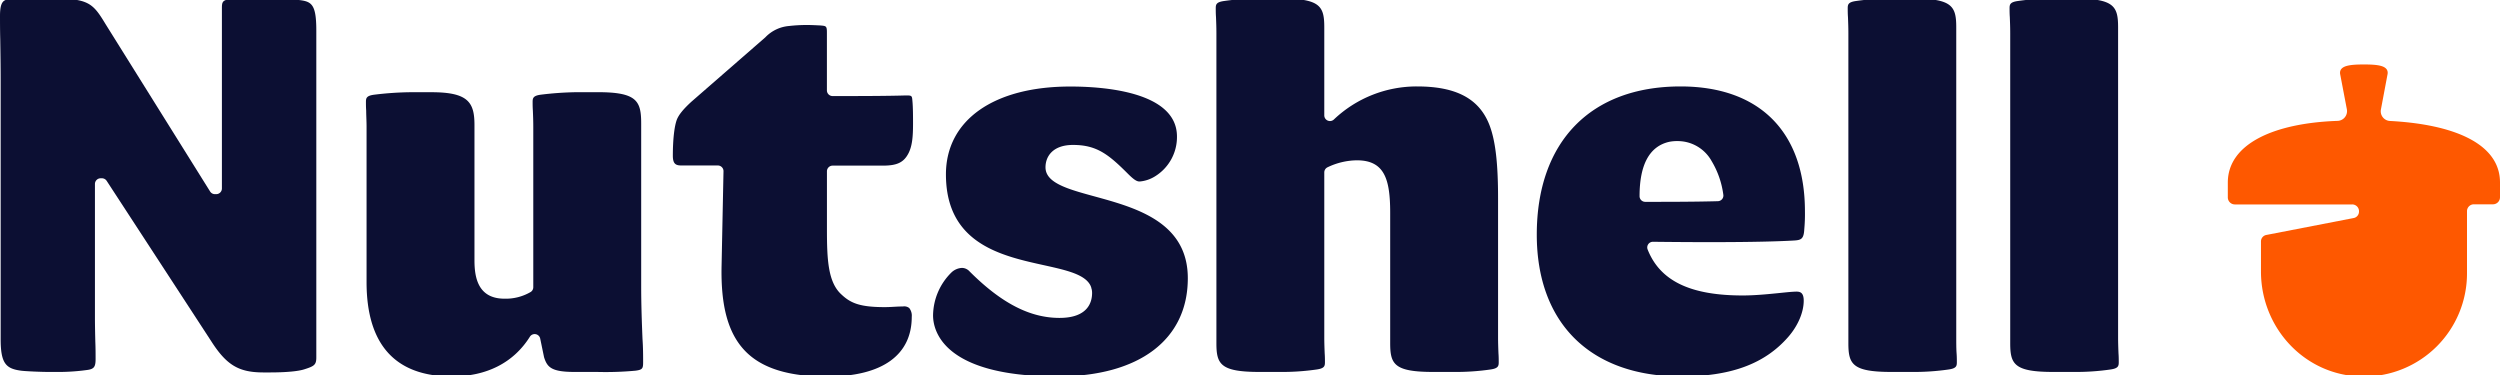 <svg xmlns:xlink="http://www.w3.org/1999/xlink" xmlns="http://www.w3.org/2000/svg" id="Layer_1" data-name="Layer 1" viewBox="0 0 800 120" width="800"  height="120" ><defs><style>.cls-1{fill:#fe5800;}.cls-2{fill:#0c0f33;}</style></defs><title>Nutshell_lockup_full_color</title><path class="cls-1" d="M764.82,38.71A3.1,3.1,0,0,1,761.9,35L764,23.83a2.52,2.52,0,0,0,.06-.52c0-2.37-3.32-2.68-7.62-2.68s-7.63.31-7.63,2.68a2.52,2.52,0,0,0,.06.52L751,35a3.12,3.12,0,0,1-3,3.68c-20.58.72-35.1,7.46-35.1,19.75v4.73a2.26,2.26,0,0,0,2.26,2.26h37.45a2.17,2.17,0,0,1,2.27,2.26,2.1,2.1,0,0,1-1.8,2.11l-27.77,5.38a2.12,2.12,0,0,0-1.8,2.19v9.51c0,18.26,14.28,33.63,32.93,33.63a33,33,0,0,0,33-33V67.56a2.19,2.19,0,0,1,2.26-2.18h6A2.26,2.26,0,0,0,800,63.12V58.39C800,46.07,785.48,39.81,764.82,38.71Z"/><path class="cls-2" d="M95.06-.06c-1.72-.19-5.5-.4-8-.4H84.57c-3.51,0-7.13,0-10.56.2-2.89.16-3,1-3,2.91V60.31a1.82,1.82,0,0,1-1.82,1.82h-.41a1.82,1.82,0,0,1-1.55-.86L33.78,7.72c-4-6.62-5.42-8.18-16.52-8.18H15c-3,0-8.56,0-11.58.2C1.3-.14,0,.18,0,5.11,0,7,0,9.63.08,12.66c.06,4,.13,8.57.13,12.76v83.11c0,7.85,1.73,9.47,6.62,10.1,1.45.18,6.23.39,8.79.39h2.26a66.81,66.81,0,0,0,9.8-.6h0c2.37-.28,2.91-.94,2.91-3.53,0-1.5,0-3.47-.09-5.61-.06-2.53-.12-5.28-.12-7.73V58.87a1.83,1.83,0,0,1,1.82-1.82h.41a1.82,1.82,0,0,1,1.53.83l33.45,51.3c4.93,7.7,8.84,10,16.73,10h2.06c5,0,9-.35,11-1,3.15-1,3.84-1.42,3.84-3.8V9.83C101.22,1,99.63.4,95.06-.06Z"/><path class="cls-2" d="M205.18,91.5V39.58c0-7.16-1.25-10.08-13.78-10.08h-6.77a103.28,103.28,0,0,0-11.66.81c-2.35.33-2.53,1.09-2.53,2.3,0,.77,0,1.72.08,2.82.06,1.51.13,3.28.13,5.18v51.3a1.79,1.79,0,0,1-.81,1.51,15.77,15.77,0,0,1-8.4,2.16c-8.61,0-9.61-7-9.61-12.29V40c0-7.25-2-10.49-13.78-10.49h-6.77a102.94,102.94,0,0,0-11.66.81c-2.35.33-2.52,1.09-2.52,2.3,0,.77,0,1.72.08,2.82,0,1.51.12,3.28.12,5.18V90.27c0,20,9.19,30.19,27.32,30.19,11.09,0,19.71-4.39,24.93-12.69a1.81,1.81,0,0,1,3.32.6l1.23,5.95c1,3.14,2.26,4.7,9.71,4.7H191a105.67,105.67,0,0,0,12.26-.39c2.34-.29,2.54-.71,2.54-2.71s0-4.66-.2-7.46C205.38,103.1,205.18,97.42,205.18,91.5Z"/><path class="cls-2" d="M266.43,53H282.5c4.55,0,6.71-1,8.24-4,1.19-2.37,1.43-5.36,1.43-9.41,0-2,0-5.24-.19-7.2-.13-1.8-.19-1.85-2.09-1.85-6.54.2-16,.2-23.46.2a1.82,1.82,0,0,1-1.82-1.82V10.44c0-2.1-.23-2.12-2-2.29C261,8.07,259.63,8,258.32,8a49.29,49.29,0,0,0-5.83.32,11.87,11.87,0,0,0-7.6,3.64L221.26,32.54c-2.58,2.36-4,4.12-4.64,5.67-.83,2.15-1.31,6.4-1.31,11.63,0,2.61.95,3.11,2.7,3.11H229.7a1.82,1.82,0,0,1,1.3.55,1.77,1.77,0,0,1,.52,1.31l-.61,30c-.32,13.17,2.1,21.93,7.61,27.58,5.33,5.46,13.85,8.11,26.07,8.11,18.13,0,27.17-7.15,27.17-19.11a3.91,3.91,0,0,0-.81-2.82,2.56,2.56,0,0,0-2-.5c-1.13,0-2.1.06-3,.11s-1.89.1-2.82.1c-7.84,0-10.86-1.22-13.82-4-4.35-3.89-4.69-11.17-4.69-21V54.77A1.82,1.82,0,0,1,266.43,53Z"/><path class="cls-2" d="M479.38,107.92V63.39c0-11.21-.85-18.42-2.75-23.36C473.37,31.59,466,27.66,453.5,27.66a38.45,38.45,0,0,0-26.64,10.56,1.82,1.82,0,0,1-3.09-1.3V8.8c0-6.72-1.19-9.26-13.77-9.26h-6.77a76.87,76.87,0,0,0-11.59.79c-2.43.35-2.6,1.11-2.6,2.32,0,.77,0,1.72.08,2.82.06,1.51.13,3.28.13,5.18v99.11c0,6.72,1.19,9.26,13.77,9.26h6.77a76.87,76.87,0,0,0,11.59-.79c2.43-.35,2.6-1.11,2.6-2.31,0-.78,0-1.73-.08-2.82-.06-1.52-.13-3.28-.13-5.18V55.18a1.83,1.83,0,0,1,1.06-1.66,22.18,22.18,0,0,1,9.38-2.22c8.9,0,10.65,6.16,10.65,16.8v41.66c0,6.72,1.18,9.26,13.77,9.26h6.77a76.87,76.87,0,0,0,11.59-.79c2.42-.35,2.6-1.11,2.6-2.31,0-.78,0-1.73-.08-2.82C479.45,111.58,479.38,109.82,479.38,107.92Z"/><path class="cls-2" d="M537.77,27.66c-28.8,0-46,17.73-46,47.42,0,28.42,17.27,45.38,46.2,45.38,15.86,0,26.77-4,34.33-12.72,3.06-3.53,4.89-7.84,4.89-11.52,0-2.55-1.1-2.9-2.29-2.9s-3.13.2-5.43.44c-3.48.35-7.81.79-11.8.79-16.79,0-26.45-4.67-30.42-14.69a1.81,1.81,0,0,1,1.69-2.49h0c11.8.14,33.38.28,45.22-.41,2.2-.14,3.05-.49,3.21-3.61a52.64,52.64,0,0,0,.21-5.65C577.6,42.25,563.08,27.66,537.77,27.66Zm13.3,36.07a1.82,1.82,0,0,1-1.35.65c-7.42.21-16.19.21-23.24.21a1.81,1.81,0,0,1-1.82-1.82c0-10.07,3.16-15.91,9.41-17.37a12.83,12.83,0,0,1,2.88-.25,12.41,12.41,0,0,1,10.76,6.38,27.85,27.85,0,0,1,3.75,10.75A1.8,1.8,0,0,1,551.07,63.73Z"/><path class="cls-2" d="M626,107.92V8.8c0-6.72-1.19-9.26-13.77-9.26h-6.77a76.79,76.79,0,0,0-11.59.79c-2.43.35-2.6,1.11-2.6,2.32,0,.77,0,1.73.08,2.82.06,1.51.13,3.28.13,5.18v99.11c0,6.72,1.18,9.26,13.77,9.26H612a76.87,76.87,0,0,0,11.59-.79c2.43-.35,2.6-1.11,2.6-2.31,0-.78,0-1.73-.08-2.82C626,111.58,626,109.82,626,107.92Z"/><path class="cls-2" d="M677.92,113.1c-.06-1.52-.13-3.28-.13-5.18V8.8c0-6.72-1.19-9.26-13.77-9.26h-6.78a76.67,76.67,0,0,0-11.58.79c-2.43.35-2.6,1.11-2.6,2.32,0,.77,0,1.73.08,2.82.06,1.51.13,3.28.13,5.18v99.11c0,6.72,1.18,9.26,13.77,9.26h6.77a76.67,76.67,0,0,0,11.58-.79c2.43-.35,2.61-1.11,2.61-2.31C678,115.14,678,114.19,677.92,113.1Z"/><path class="cls-2" d="M334.56,53.54c0-3.46,2.31-7.16,8.8-7.16,7.52,0,11.28,2.93,17.5,9.15,2.16,2.17,3,2.55,3.84,2.55a11,11,0,0,0,4.78-1.57,14.77,14.77,0,0,0,7.15-12.82c0-14.47-23.84-16-34.09-16C318,27.66,302.7,38.44,302.7,55.8c0,33.77,41.08,25.1,46.25,35.57l0,0a4.77,4.77,0,0,1,.32.92c0,.08,0,.17.07.26a5.54,5.54,0,0,1,.13,1.18c0,3-1.36,8-10.44,8-9.47,0-18.62-4.73-28.78-14.89a3.34,3.34,0,0,0-2.41-1.11,5.26,5.26,0,0,0-3.43,1.51,19.59,19.59,0,0,0-5.83,13.7c0,4.58,2.87,19.52,39.83,19.52,26.1,0,41.69-11.75,41.69-31.42C380.12,59.28,334.56,66.23,334.56,53.54Z"/></svg>